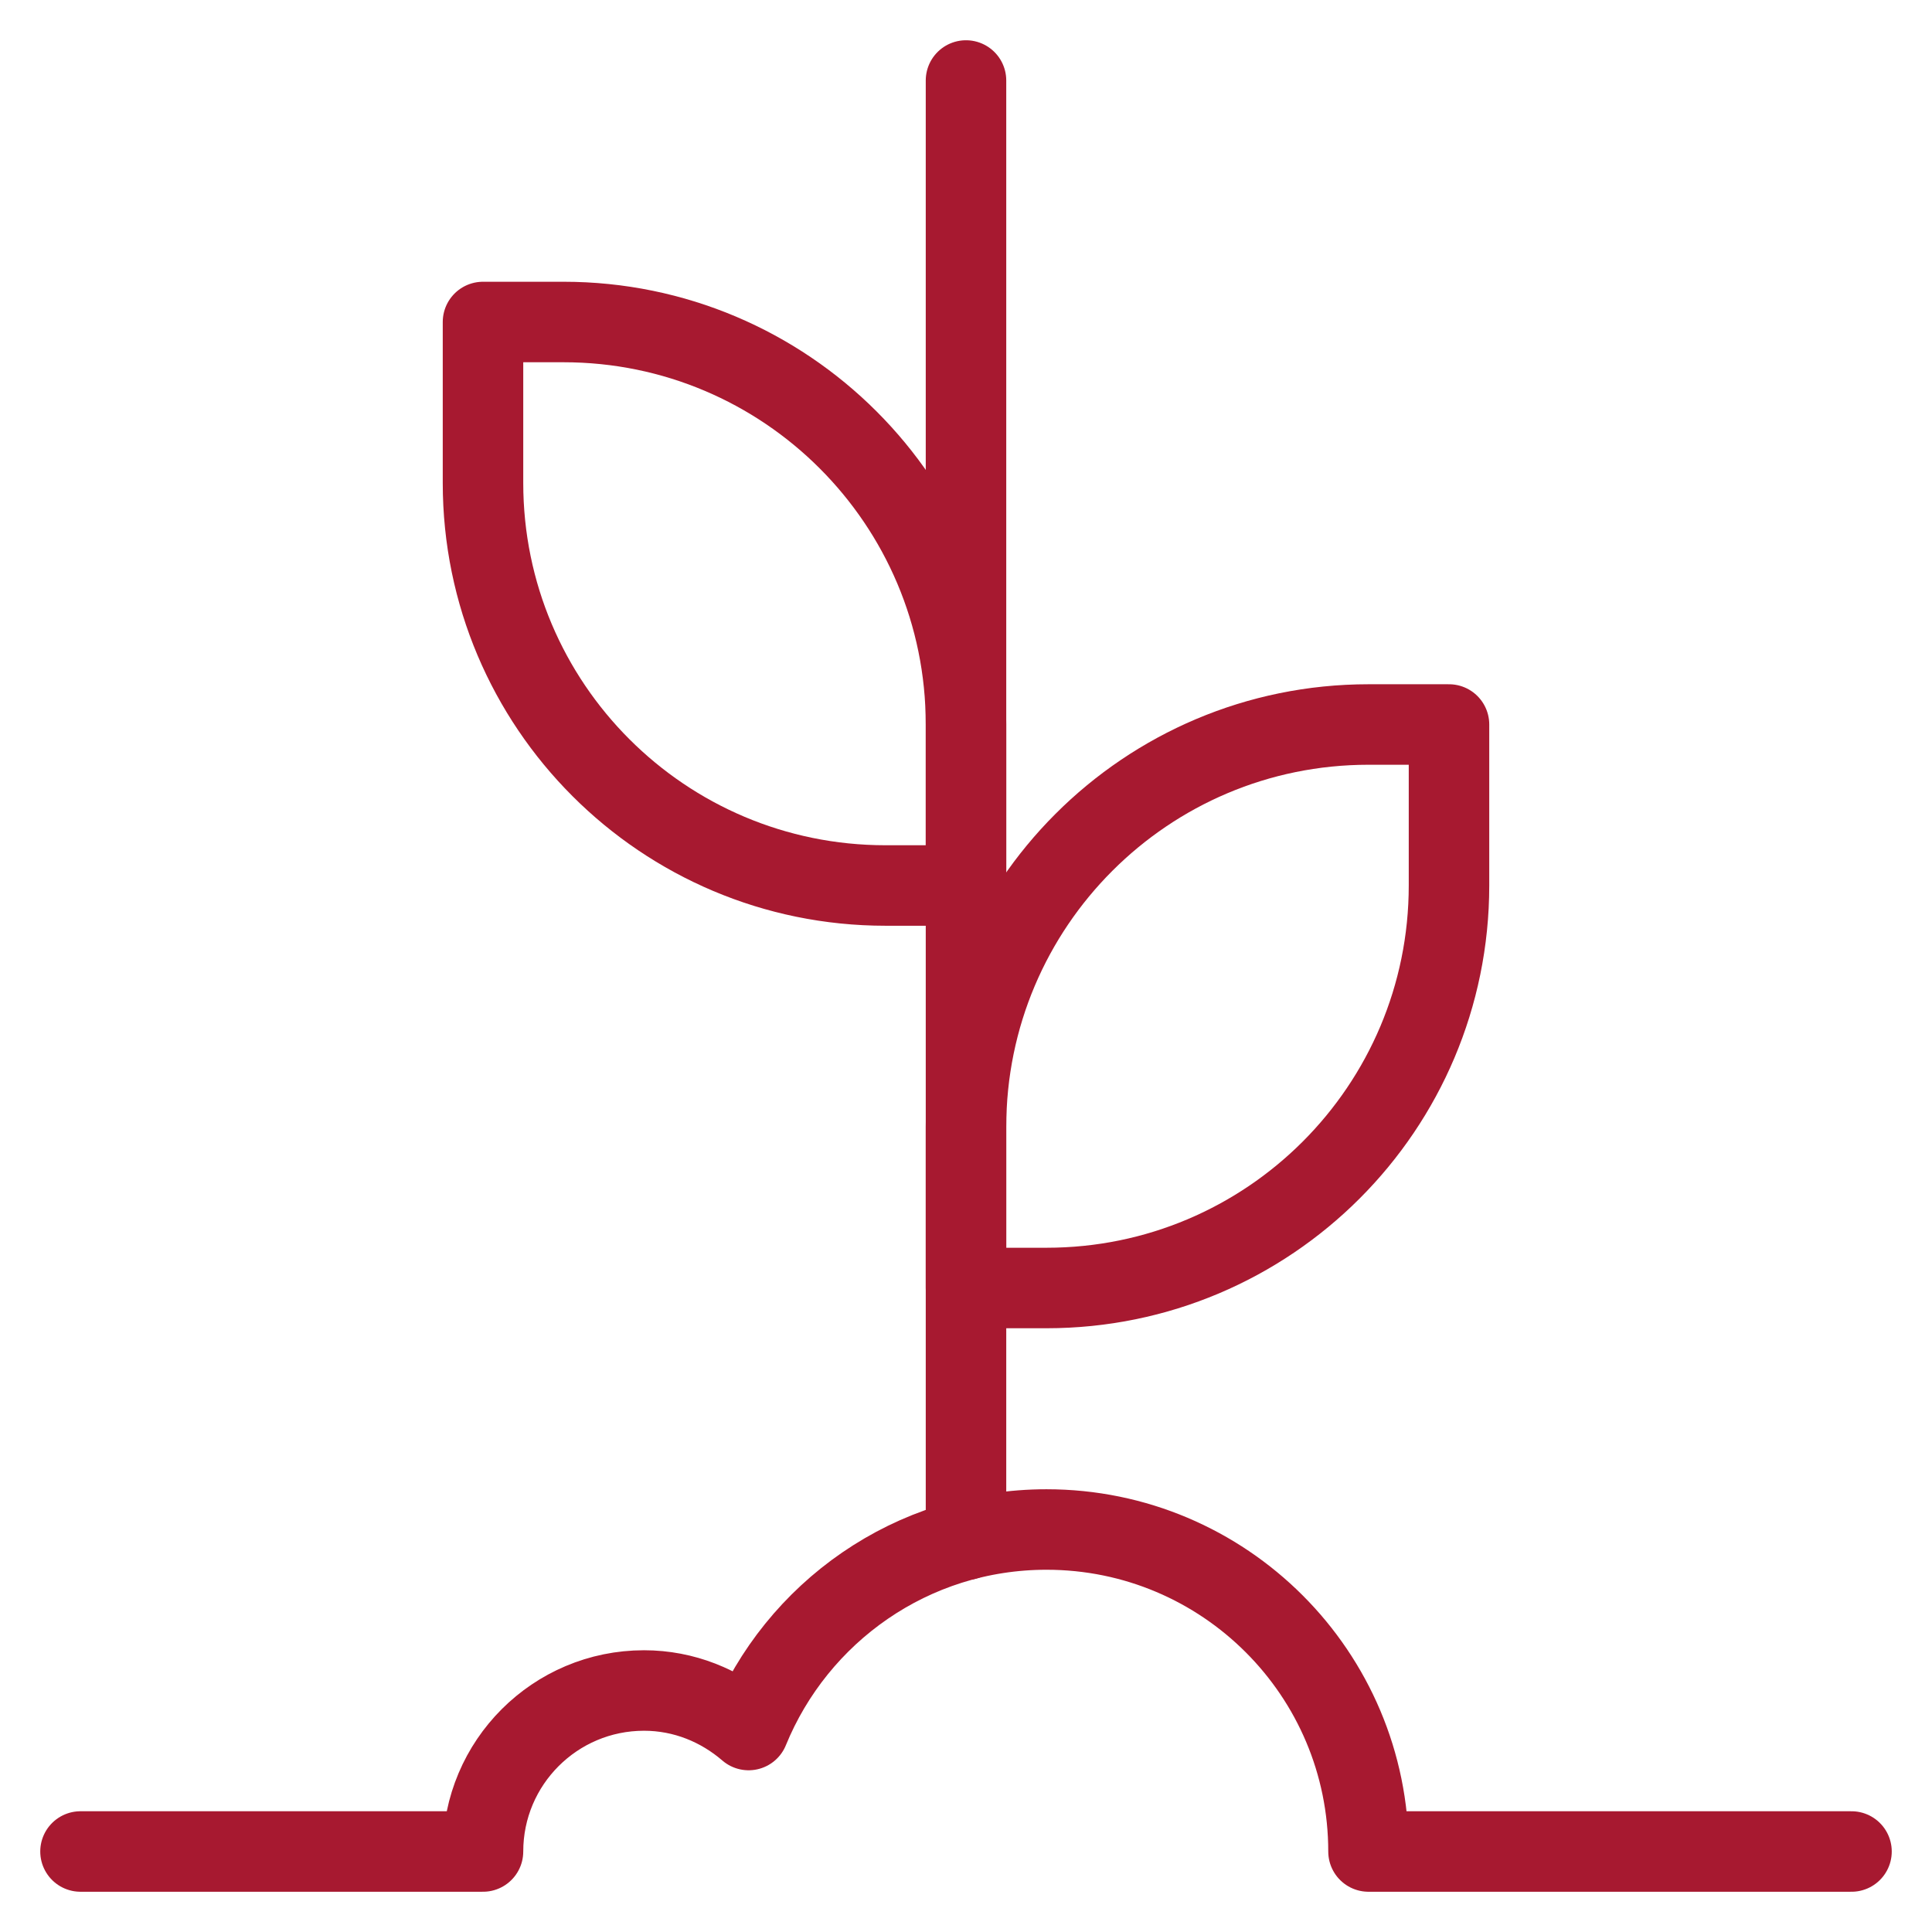 <svg xmlns="http://www.w3.org/2000/svg" width="48" height="48" viewBox="0 0 48 48"><g class="nc-icon-wrapper" stroke-linecap="round" stroke-linejoin="round" stroke-width="2" fill="#a71930" stroke="#a71930"><path data-color="color-2" fill="none" stroke-miterlimit="10" d="M36,18h-2 c-5.523,0-10,4.477-10,10v4h2c5.523,0,10-4.477,10-10V18z"/> <path data-color="color-2" fill="none" stroke-miterlimit="10" d="M12,8h2 c5.523,0,10,4.477,10,10v4h-2c-5.523,0-10-4.477-10-10V8z"/> <line data-cap="butt" data-color="color-2" fill="none" stroke-miterlimit="10" x1="24" y1="38.253" x2="24" y2="2"/> <path fill="none" stroke="#a71930" stroke-miterlimit="10" d="M2,46h10 c0-2.209,1.791-4,4-4c0.997,0,1.898,0.378,2.599,0.982C19.791,40.062,22.651,38,26,38c4.418,0,8,3.582,8,8 h12"/></g></svg>